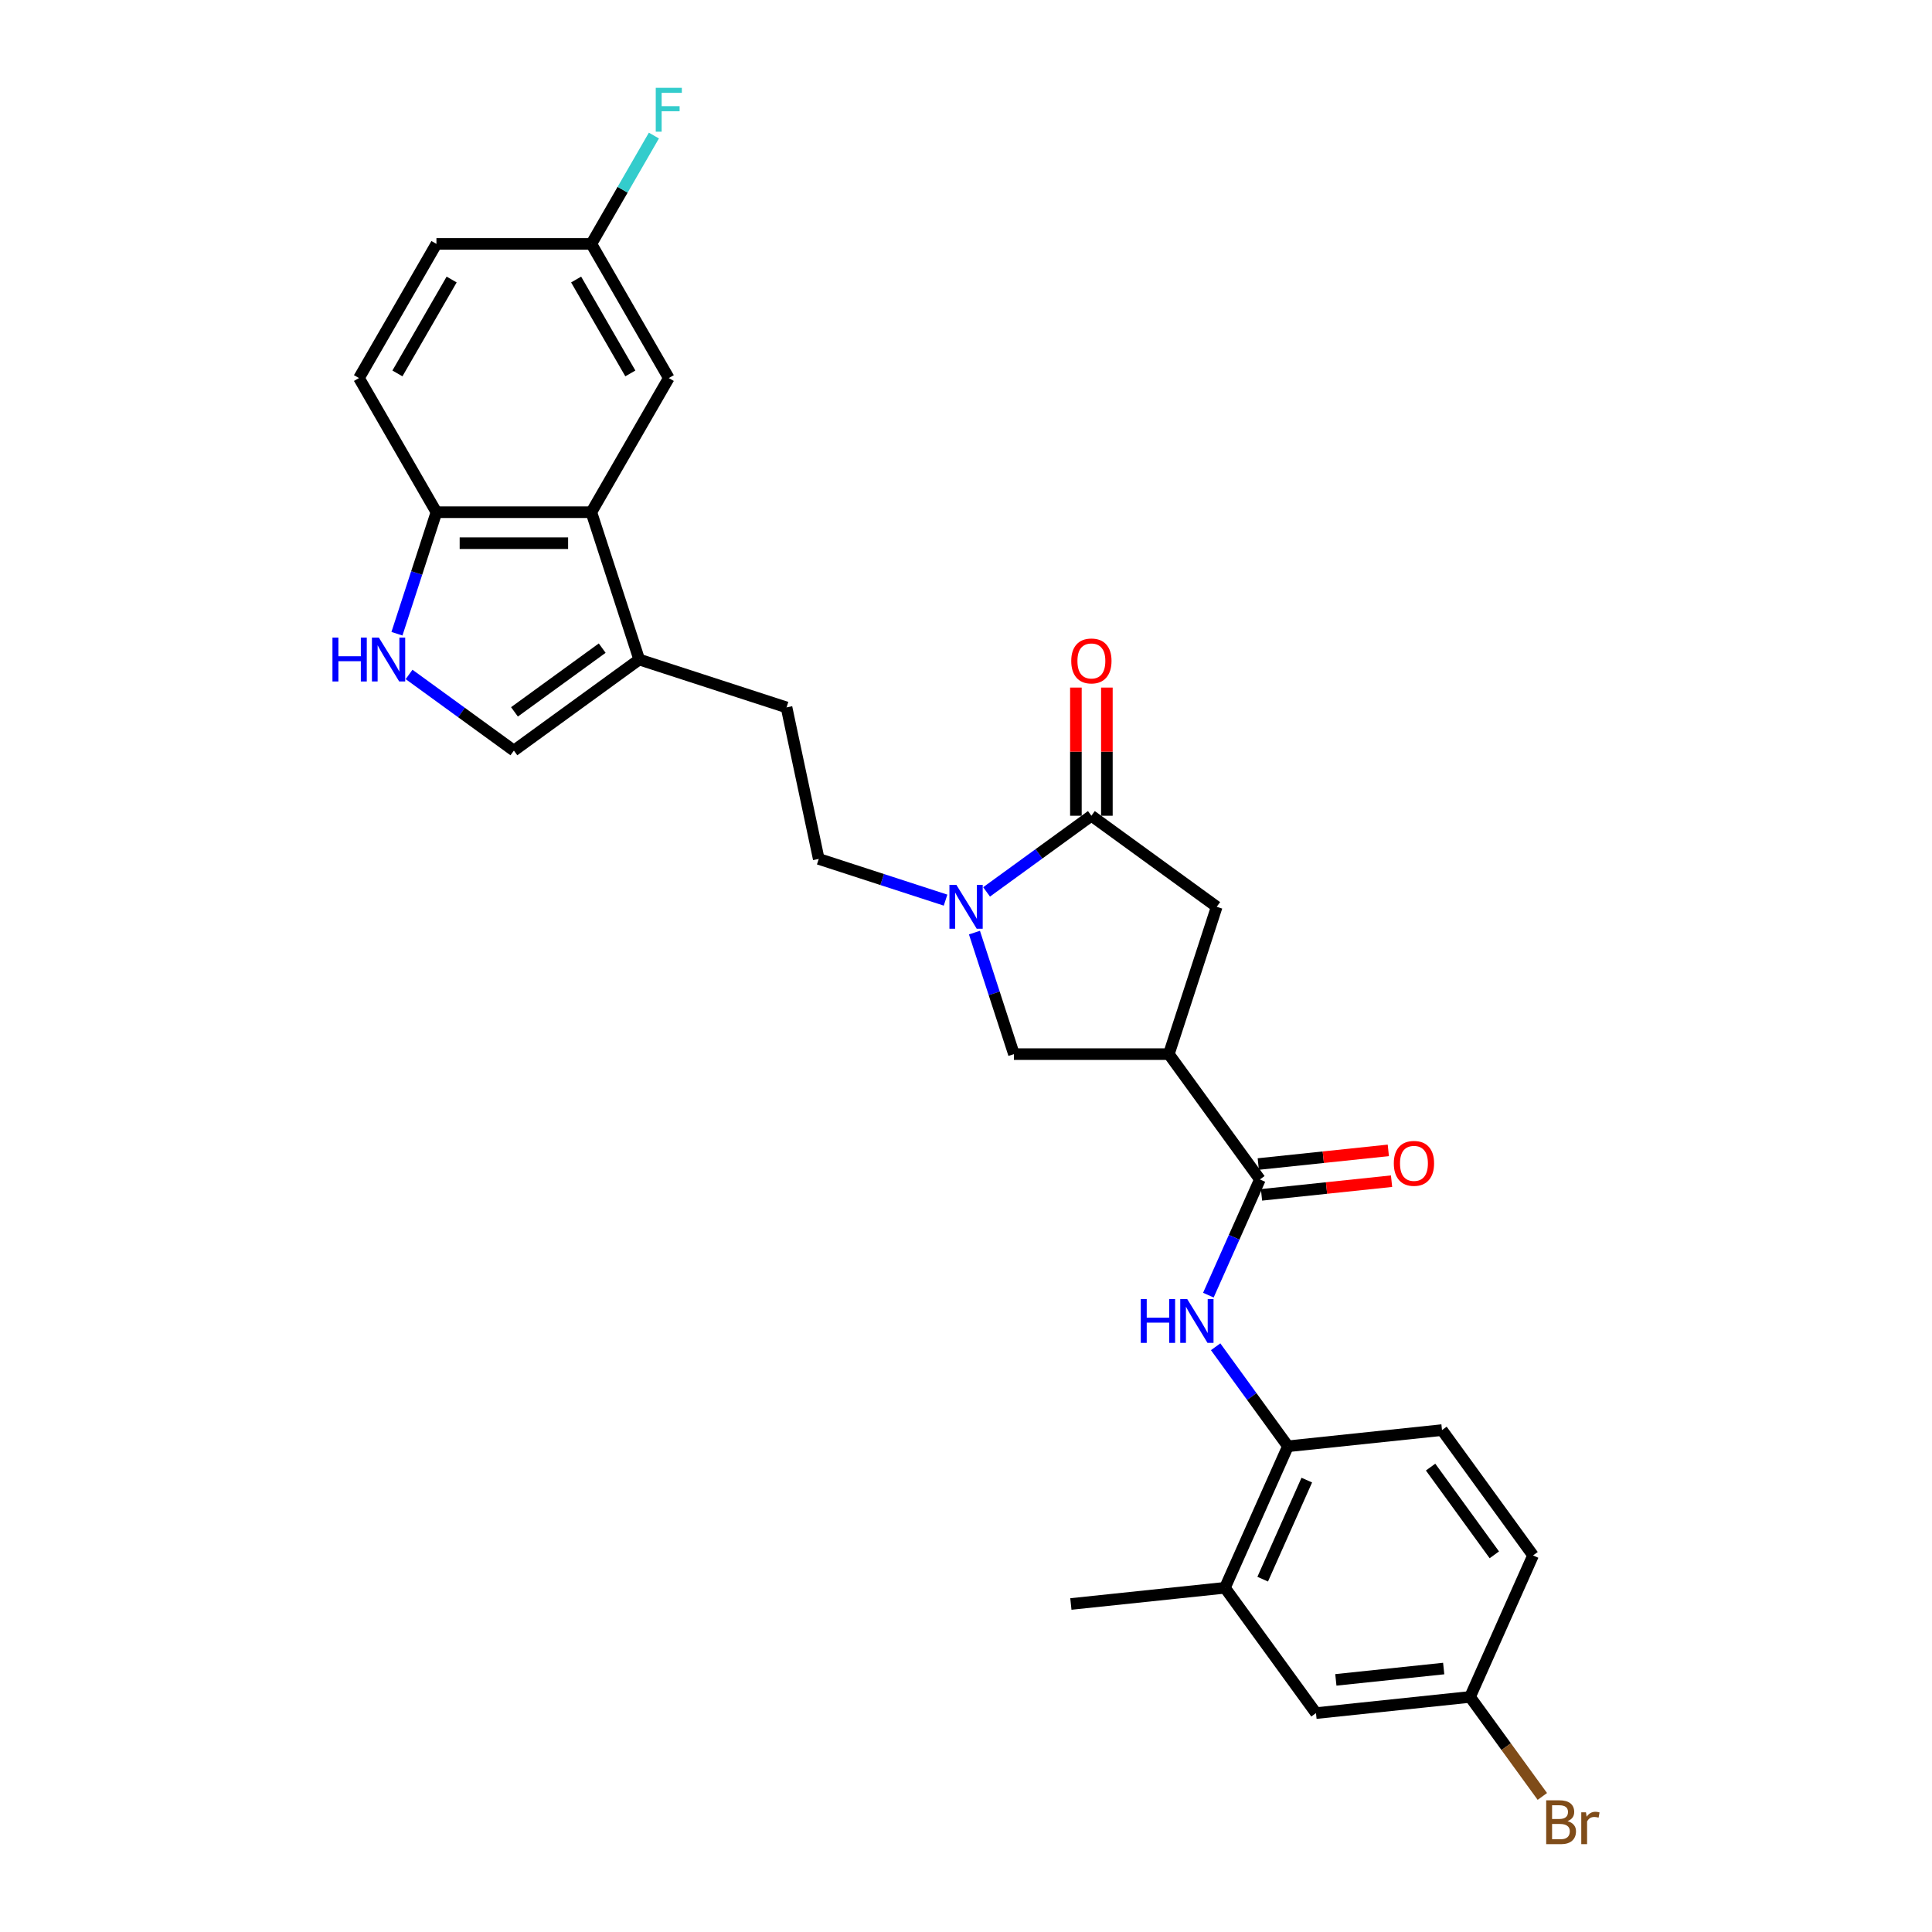 <?xml version='1.0' encoding='iso-8859-1'?>
<svg version='1.1' baseProfile='full'
              xmlns='http://www.w3.org/2000/svg'
                      xmlns:rdkit='http://www.rdkit.org/xml'
                      xmlns:xlink='http://www.w3.org/1999/xlink'
                  xml:space='preserve'
width='1000px' height='1000px' viewBox='0 0 1000 1000'>
<!-- END OF HEADER -->
<rect style='opacity:1.0;fill:#FFFFFF;stroke:none' width='1000' height='1000' x='0' y='0'> </rect>
<path class='bond-1' d='M 510.65,461.644 L 537.775,441.936' style='fill:none;fill-rule:evenodd;stroke:#0000FF;stroke-width:6px;stroke-linecap:butt;stroke-linejoin:miter;stroke-opacity:1' />
<path class='bond-1' d='M 537.775,441.936 L 564.901,422.228' style='fill:none;fill-rule:evenodd;stroke:#000000;stroke-width:6px;stroke-linecap:butt;stroke-linejoin:miter;stroke-opacity:1' />
<path class='bond-7' d='M 504.374,482.714 L 514.593,514.163' style='fill:none;fill-rule:evenodd;stroke:#0000FF;stroke-width:6px;stroke-linecap:butt;stroke-linejoin:miter;stroke-opacity:1' />
<path class='bond-7' d='M 514.593,514.163 L 524.811,545.612' style='fill:none;fill-rule:evenodd;stroke:#000000;stroke-width:6px;stroke-linecap:butt;stroke-linejoin:miter;stroke-opacity:1' />
<path class='bond-13' d='M 489.418,465.907 L 456.599,455.243' style='fill:none;fill-rule:evenodd;stroke:#0000FF;stroke-width:6px;stroke-linecap:butt;stroke-linejoin:miter;stroke-opacity:1' />
<path class='bond-13' d='M 456.599,455.243 L 423.779,444.58' style='fill:none;fill-rule:evenodd;stroke:#000000;stroke-width:6px;stroke-linecap:butt;stroke-linejoin:miter;stroke-opacity:1' />
<path class='bond-0' d='M 604.99,545.612 L 524.811,545.612' style='fill:none;fill-rule:evenodd;stroke:#000000;stroke-width:6px;stroke-linecap:butt;stroke-linejoin:miter;stroke-opacity:1' />
<path class='bond-2' d='M 604.99,545.612 L 652.119,610.478' style='fill:none;fill-rule:evenodd;stroke:#000000;stroke-width:6px;stroke-linecap:butt;stroke-linejoin:miter;stroke-opacity:1' />
<path class='bond-28' d='M 604.99,545.612 L 629.767,469.357' style='fill:none;fill-rule:evenodd;stroke:#000000;stroke-width:6px;stroke-linecap:butt;stroke-linejoin:miter;stroke-opacity:1' />
<path class='bond-9' d='M 564.901,422.228 L 629.767,469.357' style='fill:none;fill-rule:evenodd;stroke:#000000;stroke-width:6px;stroke-linecap:butt;stroke-linejoin:miter;stroke-opacity:1' />
<path class='bond-14' d='M 572.919,422.228 L 572.919,389.058' style='fill:none;fill-rule:evenodd;stroke:#000000;stroke-width:6px;stroke-linecap:butt;stroke-linejoin:miter;stroke-opacity:1' />
<path class='bond-14' d='M 572.919,389.058 L 572.919,355.888' style='fill:none;fill-rule:evenodd;stroke:#FF0000;stroke-width:6px;stroke-linecap:butt;stroke-linejoin:miter;stroke-opacity:1' />
<path class='bond-14' d='M 556.883,422.228 L 556.883,389.058' style='fill:none;fill-rule:evenodd;stroke:#000000;stroke-width:6px;stroke-linecap:butt;stroke-linejoin:miter;stroke-opacity:1' />
<path class='bond-14' d='M 556.883,389.058 L 556.883,355.888' style='fill:none;fill-rule:evenodd;stroke:#FF0000;stroke-width:6px;stroke-linecap:butt;stroke-linejoin:miter;stroke-opacity:1' />
<path class='bond-4' d='M 652.119,610.478 L 638.786,640.423' style='fill:none;fill-rule:evenodd;stroke:#000000;stroke-width:6px;stroke-linecap:butt;stroke-linejoin:miter;stroke-opacity:1' />
<path class='bond-4' d='M 638.786,640.423 L 625.454,670.368' style='fill:none;fill-rule:evenodd;stroke:#0000FF;stroke-width:6px;stroke-linecap:butt;stroke-linejoin:miter;stroke-opacity:1' />
<path class='bond-16' d='M 652.957,618.452 L 686.613,614.915' style='fill:none;fill-rule:evenodd;stroke:#000000;stroke-width:6px;stroke-linecap:butt;stroke-linejoin:miter;stroke-opacity:1' />
<path class='bond-16' d='M 686.613,614.915 L 720.269,611.377' style='fill:none;fill-rule:evenodd;stroke:#FF0000;stroke-width:6px;stroke-linecap:butt;stroke-linejoin:miter;stroke-opacity:1' />
<path class='bond-16' d='M 651.281,602.504 L 684.937,598.967' style='fill:none;fill-rule:evenodd;stroke:#000000;stroke-width:6px;stroke-linecap:butt;stroke-linejoin:miter;stroke-opacity:1' />
<path class='bond-16' d='M 684.937,598.967 L 718.593,595.429' style='fill:none;fill-rule:evenodd;stroke:#FF0000;stroke-width:6px;stroke-linecap:butt;stroke-linejoin:miter;stroke-opacity:1' />
<path class='bond-3' d='M 211.736,349.088 L 238.862,368.796' style='fill:none;fill-rule:evenodd;stroke:#0000FF;stroke-width:6px;stroke-linecap:butt;stroke-linejoin:miter;stroke-opacity:1' />
<path class='bond-3' d='M 238.862,368.796 L 265.987,388.504' style='fill:none;fill-rule:evenodd;stroke:#000000;stroke-width:6px;stroke-linecap:butt;stroke-linejoin:miter;stroke-opacity:1' />
<path class='bond-29' d='M 205.461,328.018 L 215.679,296.569' style='fill:none;fill-rule:evenodd;stroke:#0000FF;stroke-width:6px;stroke-linecap:butt;stroke-linejoin:miter;stroke-opacity:1' />
<path class='bond-29' d='M 215.679,296.569 L 225.897,265.12' style='fill:none;fill-rule:evenodd;stroke:#000000;stroke-width:6px;stroke-linecap:butt;stroke-linejoin:miter;stroke-opacity:1' />
<path class='bond-10' d='M 629.212,697.084 L 647.924,722.838' style='fill:none;fill-rule:evenodd;stroke:#0000FF;stroke-width:6px;stroke-linecap:butt;stroke-linejoin:miter;stroke-opacity:1' />
<path class='bond-10' d='M 647.924,722.838 L 666.635,748.592' style='fill:none;fill-rule:evenodd;stroke:#000000;stroke-width:6px;stroke-linecap:butt;stroke-linejoin:miter;stroke-opacity:1' />
<path class='bond-5' d='M 306.077,265.12 L 330.854,341.376' style='fill:none;fill-rule:evenodd;stroke:#000000;stroke-width:6px;stroke-linecap:butt;stroke-linejoin:miter;stroke-opacity:1' />
<path class='bond-11' d='M 306.077,265.12 L 225.897,265.12' style='fill:none;fill-rule:evenodd;stroke:#000000;stroke-width:6px;stroke-linecap:butt;stroke-linejoin:miter;stroke-opacity:1' />
<path class='bond-11' d='M 294.05,281.156 L 237.924,281.156' style='fill:none;fill-rule:evenodd;stroke:#000000;stroke-width:6px;stroke-linecap:butt;stroke-linejoin:miter;stroke-opacity:1' />
<path class='bond-15' d='M 306.077,265.12 L 346.166,195.683' style='fill:none;fill-rule:evenodd;stroke:#000000;stroke-width:6px;stroke-linecap:butt;stroke-linejoin:miter;stroke-opacity:1' />
<path class='bond-6' d='M 330.854,341.376 L 407.109,366.152' style='fill:none;fill-rule:evenodd;stroke:#000000;stroke-width:6px;stroke-linecap:butt;stroke-linejoin:miter;stroke-opacity:1' />
<path class='bond-8' d='M 330.854,341.376 L 265.987,388.504' style='fill:none;fill-rule:evenodd;stroke:#000000;stroke-width:6px;stroke-linecap:butt;stroke-linejoin:miter;stroke-opacity:1' />
<path class='bond-8' d='M 311.698,335.471 L 266.291,368.461' style='fill:none;fill-rule:evenodd;stroke:#000000;stroke-width:6px;stroke-linecap:butt;stroke-linejoin:miter;stroke-opacity:1' />
<path class='bond-12' d='M 666.635,748.592 L 634.023,821.84' style='fill:none;fill-rule:evenodd;stroke:#000000;stroke-width:6px;stroke-linecap:butt;stroke-linejoin:miter;stroke-opacity:1' />
<path class='bond-12' d='M 676.393,766.102 L 653.565,817.375' style='fill:none;fill-rule:evenodd;stroke:#000000;stroke-width:6px;stroke-linecap:butt;stroke-linejoin:miter;stroke-opacity:1' />
<path class='bond-19' d='M 666.635,748.592 L 746.375,740.211' style='fill:none;fill-rule:evenodd;stroke:#000000;stroke-width:6px;stroke-linecap:butt;stroke-linejoin:miter;stroke-opacity:1' />
<path class='bond-20' d='M 225.897,265.12 L 185.807,195.683' style='fill:none;fill-rule:evenodd;stroke:#000000;stroke-width:6px;stroke-linecap:butt;stroke-linejoin:miter;stroke-opacity:1' />
<path class='bond-18' d='M 634.023,821.84 L 681.152,886.707' style='fill:none;fill-rule:evenodd;stroke:#000000;stroke-width:6px;stroke-linecap:butt;stroke-linejoin:miter;stroke-opacity:1' />
<path class='bond-27' d='M 634.023,821.84 L 554.283,830.221' style='fill:none;fill-rule:evenodd;stroke:#000000;stroke-width:6px;stroke-linecap:butt;stroke-linejoin:miter;stroke-opacity:1' />
<path class='bond-17' d='M 423.779,444.58 L 407.109,366.152' style='fill:none;fill-rule:evenodd;stroke:#000000;stroke-width:6px;stroke-linecap:butt;stroke-linejoin:miter;stroke-opacity:1' />
<path class='bond-21' d='M 346.166,195.683 L 306.077,126.245' style='fill:none;fill-rule:evenodd;stroke:#000000;stroke-width:6px;stroke-linecap:butt;stroke-linejoin:miter;stroke-opacity:1' />
<path class='bond-21' d='M 326.265,193.285 L 298.203,144.679' style='fill:none;fill-rule:evenodd;stroke:#000000;stroke-width:6px;stroke-linecap:butt;stroke-linejoin:miter;stroke-opacity:1' />
<path class='bond-31' d='M 681.152,886.707 L 760.892,878.325' style='fill:none;fill-rule:evenodd;stroke:#000000;stroke-width:6px;stroke-linecap:butt;stroke-linejoin:miter;stroke-opacity:1' />
<path class='bond-31' d='M 691.436,869.501 L 747.255,863.635' style='fill:none;fill-rule:evenodd;stroke:#000000;stroke-width:6px;stroke-linecap:butt;stroke-linejoin:miter;stroke-opacity:1' />
<path class='bond-23' d='M 746.375,740.211 L 793.504,805.078' style='fill:none;fill-rule:evenodd;stroke:#000000;stroke-width:6px;stroke-linecap:butt;stroke-linejoin:miter;stroke-opacity:1' />
<path class='bond-23' d='M 740.471,759.367 L 773.461,804.774' style='fill:none;fill-rule:evenodd;stroke:#000000;stroke-width:6px;stroke-linecap:butt;stroke-linejoin:miter;stroke-opacity:1' />
<path class='bond-30' d='M 185.807,195.683 L 225.897,126.245' style='fill:none;fill-rule:evenodd;stroke:#000000;stroke-width:6px;stroke-linecap:butt;stroke-linejoin:miter;stroke-opacity:1' />
<path class='bond-30' d='M 205.708,193.285 L 233.771,144.679' style='fill:none;fill-rule:evenodd;stroke:#000000;stroke-width:6px;stroke-linecap:butt;stroke-linejoin:miter;stroke-opacity:1' />
<path class='bond-24' d='M 306.077,126.245 L 225.897,126.245' style='fill:none;fill-rule:evenodd;stroke:#000000;stroke-width:6px;stroke-linecap:butt;stroke-linejoin:miter;stroke-opacity:1' />
<path class='bond-25' d='M 306.077,126.245 L 322.265,98.206' style='fill:none;fill-rule:evenodd;stroke:#000000;stroke-width:6px;stroke-linecap:butt;stroke-linejoin:miter;stroke-opacity:1' />
<path class='bond-25' d='M 322.265,98.206 L 338.454,70.166' style='fill:none;fill-rule:evenodd;stroke:#33CCCC;stroke-width:6px;stroke-linecap:butt;stroke-linejoin:miter;stroke-opacity:1' />
<path class='bond-22' d='M 760.892,878.325 L 793.504,805.078' style='fill:none;fill-rule:evenodd;stroke:#000000;stroke-width:6px;stroke-linecap:butt;stroke-linejoin:miter;stroke-opacity:1' />
<path class='bond-26' d='M 760.892,878.325 L 779.603,904.08' style='fill:none;fill-rule:evenodd;stroke:#000000;stroke-width:6px;stroke-linecap:butt;stroke-linejoin:miter;stroke-opacity:1' />
<path class='bond-26' d='M 779.603,904.08 L 798.315,929.834' style='fill:none;fill-rule:evenodd;stroke:#7F4C19;stroke-width:6px;stroke-linecap:butt;stroke-linejoin:miter;stroke-opacity:1' />
<path  class='atom-0' d='M 495.015 458.003
L 502.456 470.03
Q 503.193 471.217, 504.38 473.365
Q 505.567 475.514, 505.631 475.643
L 505.631 458.003
L 508.645 458.003
L 508.645 480.71
L 505.534 480.71
L 497.549 467.56
Q 496.619 466.021, 495.624 464.257
Q 494.662 462.493, 494.373 461.948
L 494.373 480.71
L 491.423 480.71
L 491.423 458.003
L 495.015 458.003
' fill='#0000FF'/>
<path  class='atom-4' d='M 172.079 330.022
L 175.158 330.022
L 175.158 339.676
L 186.768 339.676
L 186.768 330.022
L 189.847 330.022
L 189.847 352.729
L 186.768 352.729
L 186.768 342.241
L 175.158 342.241
L 175.158 352.729
L 172.079 352.729
L 172.079 330.022
' fill='#0000FF'/>
<path  class='atom-4' d='M 196.101 330.022
L 203.542 342.049
Q 204.279 343.236, 205.466 345.384
Q 206.653 347.533, 206.717 347.662
L 206.717 330.022
L 209.732 330.022
L 209.732 352.729
L 206.621 352.729
L 198.635 339.58
Q 197.705 338.04, 196.711 336.276
Q 195.748 334.512, 195.46 333.967
L 195.46 352.729
L 192.509 352.729
L 192.509 330.022
L 196.101 330.022
' fill='#0000FF'/>
<path  class='atom-5' d='M 590.466 672.372
L 593.545 672.372
L 593.545 682.026
L 605.155 682.026
L 605.155 672.372
L 608.234 672.372
L 608.234 695.079
L 605.155 695.079
L 605.155 684.592
L 593.545 684.592
L 593.545 695.079
L 590.466 695.079
L 590.466 672.372
' fill='#0000FF'/>
<path  class='atom-5' d='M 614.488 672.372
L 621.928 684.399
Q 622.666 685.586, 623.853 687.735
Q 625.039 689.884, 625.103 690.012
L 625.103 672.372
L 628.118 672.372
L 628.118 695.079
L 625.007 695.079
L 617.021 681.93
Q 616.091 680.39, 615.097 678.626
Q 614.135 676.862, 613.846 676.317
L 613.846 695.079
L 610.896 695.079
L 610.896 672.372
L 614.488 672.372
' fill='#0000FF'/>
<path  class='atom-15' d='M 554.477 342.113
Q 554.477 336.661, 557.171 333.614
Q 559.865 330.567, 564.901 330.567
Q 569.936 330.567, 572.63 333.614
Q 575.324 336.661, 575.324 342.113
Q 575.324 347.629, 572.598 350.772
Q 569.872 353.883, 564.901 353.883
Q 559.898 353.883, 557.171 350.772
Q 554.477 347.661, 554.477 342.113
M 564.901 351.317
Q 568.364 351.317, 570.225 349.008
Q 572.117 346.667, 572.117 342.113
Q 572.117 337.655, 570.225 335.41
Q 568.364 333.133, 564.901 333.133
Q 561.437 333.133, 559.545 335.378
Q 557.685 337.623, 557.685 342.113
Q 557.685 346.699, 559.545 349.008
Q 561.437 351.317, 564.901 351.317
' fill='#FF0000'/>
<path  class='atom-17' d='M 721.436 602.161
Q 721.436 596.709, 724.13 593.662
Q 726.824 590.616, 731.859 590.616
Q 736.894 590.616, 739.588 593.662
Q 742.282 596.709, 742.282 602.161
Q 742.282 607.678, 739.556 610.821
Q 736.83 613.932, 731.859 613.932
Q 726.856 613.932, 724.13 610.821
Q 721.436 607.71, 721.436 602.161
M 731.859 611.366
Q 735.323 611.366, 737.183 609.057
Q 739.075 606.716, 739.075 602.161
Q 739.075 597.703, 737.183 595.458
Q 735.323 593.181, 731.859 593.181
Q 728.395 593.181, 726.503 595.426
Q 724.643 597.671, 724.643 602.161
Q 724.643 606.748, 726.503 609.057
Q 728.395 611.366, 731.859 611.366
' fill='#FF0000'/>
<path  class='atom-26' d='M 339.415 45.455
L 352.918 45.455
L 352.918 48.052
L 342.462 48.052
L 342.462 54.948
L 351.763 54.948
L 351.763 57.578
L 342.462 57.578
L 342.462 68.161
L 339.415 68.161
L 339.415 45.455
' fill='#33CCCC'/>
<path  class='atom-27' d='M 811.339 942.615
Q 813.52 943.224, 814.611 944.571
Q 815.733 945.886, 815.733 947.842
Q 815.733 950.985, 813.713 952.782
Q 811.724 954.545, 807.94 954.545
L 800.307 954.545
L 800.307 931.839
L 807.01 931.839
Q 810.89 931.839, 812.847 933.41
Q 814.803 934.982, 814.803 937.868
Q 814.803 941.3, 811.339 942.615
M 803.354 934.404
L 803.354 941.524
L 807.01 941.524
Q 809.255 941.524, 810.409 940.626
Q 811.596 939.696, 811.596 937.868
Q 811.596 934.404, 807.01 934.404
L 803.354 934.404
M 807.94 951.98
Q 810.153 951.98, 811.339 950.921
Q 812.526 949.863, 812.526 947.842
Q 812.526 945.982, 811.211 945.052
Q 809.928 944.09, 807.459 944.09
L 803.354 944.09
L 803.354 951.98
L 807.94 951.98
' fill='#7F4C19'/>
<path  class='atom-27' d='M 820.897 938.061
L 821.25 940.338
Q 822.982 937.772, 825.804 937.772
Q 826.702 937.772, 827.921 938.093
L 827.44 940.787
Q 826.06 940.466, 825.291 940.466
Q 823.944 940.466, 823.046 941.011
Q 822.18 941.524, 821.474 942.775
L 821.474 954.545
L 818.459 954.545
L 818.459 938.061
L 820.897 938.061
' fill='#7F4C19'/>
</svg>
